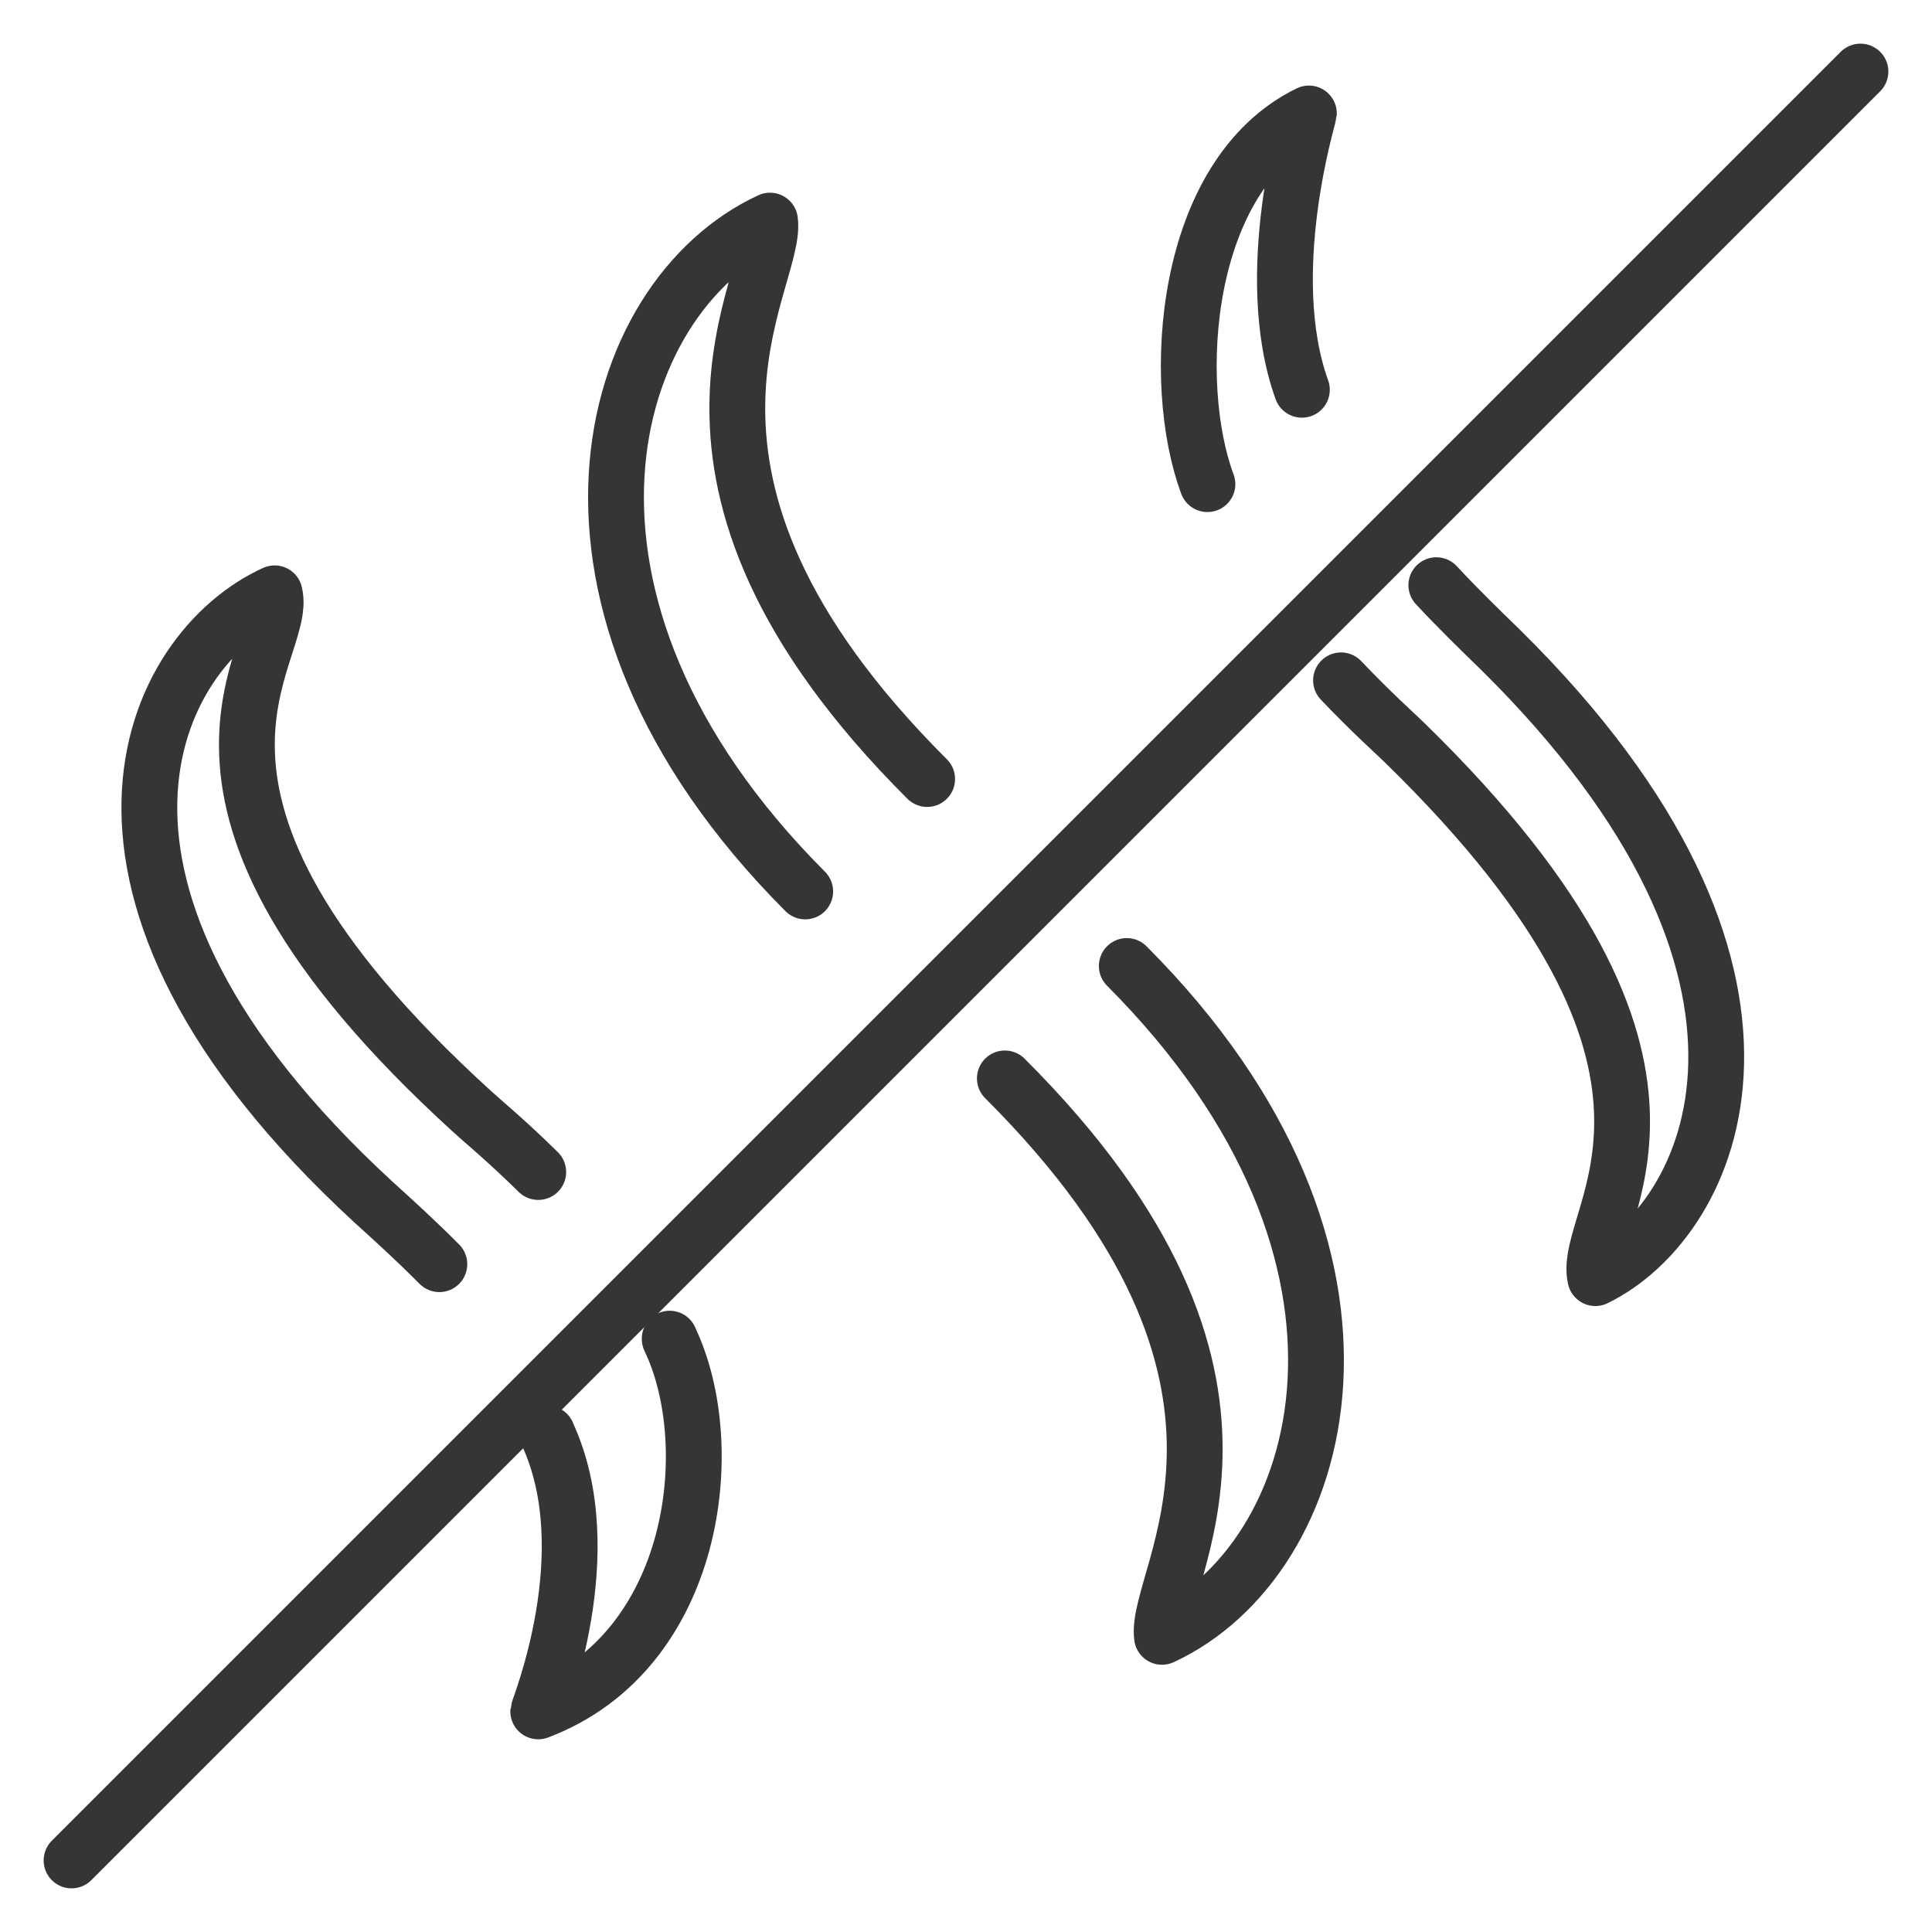 <svg xmlns="http://www.w3.org/2000/svg" fill="none" viewBox="0 0 27 27" height="27" width="27">
<path stroke-linejoin="round" stroke-linecap="round" stroke-width="0.78" stroke="#363436" d="M15.747 13.5C19.807 17.569 18.552 21.808 16.239 22.875C16.12 22.022 18.309 19.326 14.043 15.071"></path>
<path stroke-linejoin="round" stroke-linecap="round" stroke-width="0.78" stroke="#363436" d="M11.253 12.458C7.193 8.39 8.448 4.151 10.761 3.083C10.88 3.939 8.691 6.633 12.957 10.887"></path>
<path stroke-linejoin="round" stroke-linecap="round" stroke-width="0.78" stroke="#363436" d="M16.874 6.766C16.347 5.355 16.523 2.447 18.292 1.586C18.289 1.627 17.61 3.828 18.194 5.447"></path>
<path stroke-linejoin="round" stroke-linecap="round" stroke-width="0.78" stroke="#363436" d="M20.073 8.178C20.379 8.507 20.689 8.808 20.962 9.073C25.57 13.616 23.967 17.048 22.295 17.862C22.086 16.979 24.383 15.009 19.625 10.375C19.519 10.269 19.169 9.96 18.741 9.508"></path>
<path stroke-linejoin="round" stroke-linecap="round" stroke-width="0.78" stroke="#363436" d="M7.648 20.034V20.038C8.419 21.697 7.525 23.874 7.522 23.917C9.739 23.078 10.072 20.194 9.359 18.712V18.708"></path>
<path stroke-linejoin="round" stroke-linecap="round" stroke-width="0.78" stroke="#363436" d="M6.14 17.667C5.824 17.348 5.503 17.056 5.22 16.8C0.444 12.402 2.105 9.079 3.838 8.292C4.054 9.146 1.674 11.053 6.605 15.54C6.715 15.642 7.078 15.941 7.522 16.379"></path>
<path stroke-linejoin="round" stroke-linecap="round" stroke-width="0.78" stroke="#363436" d="M26 1L1 26"></path>
</svg>
